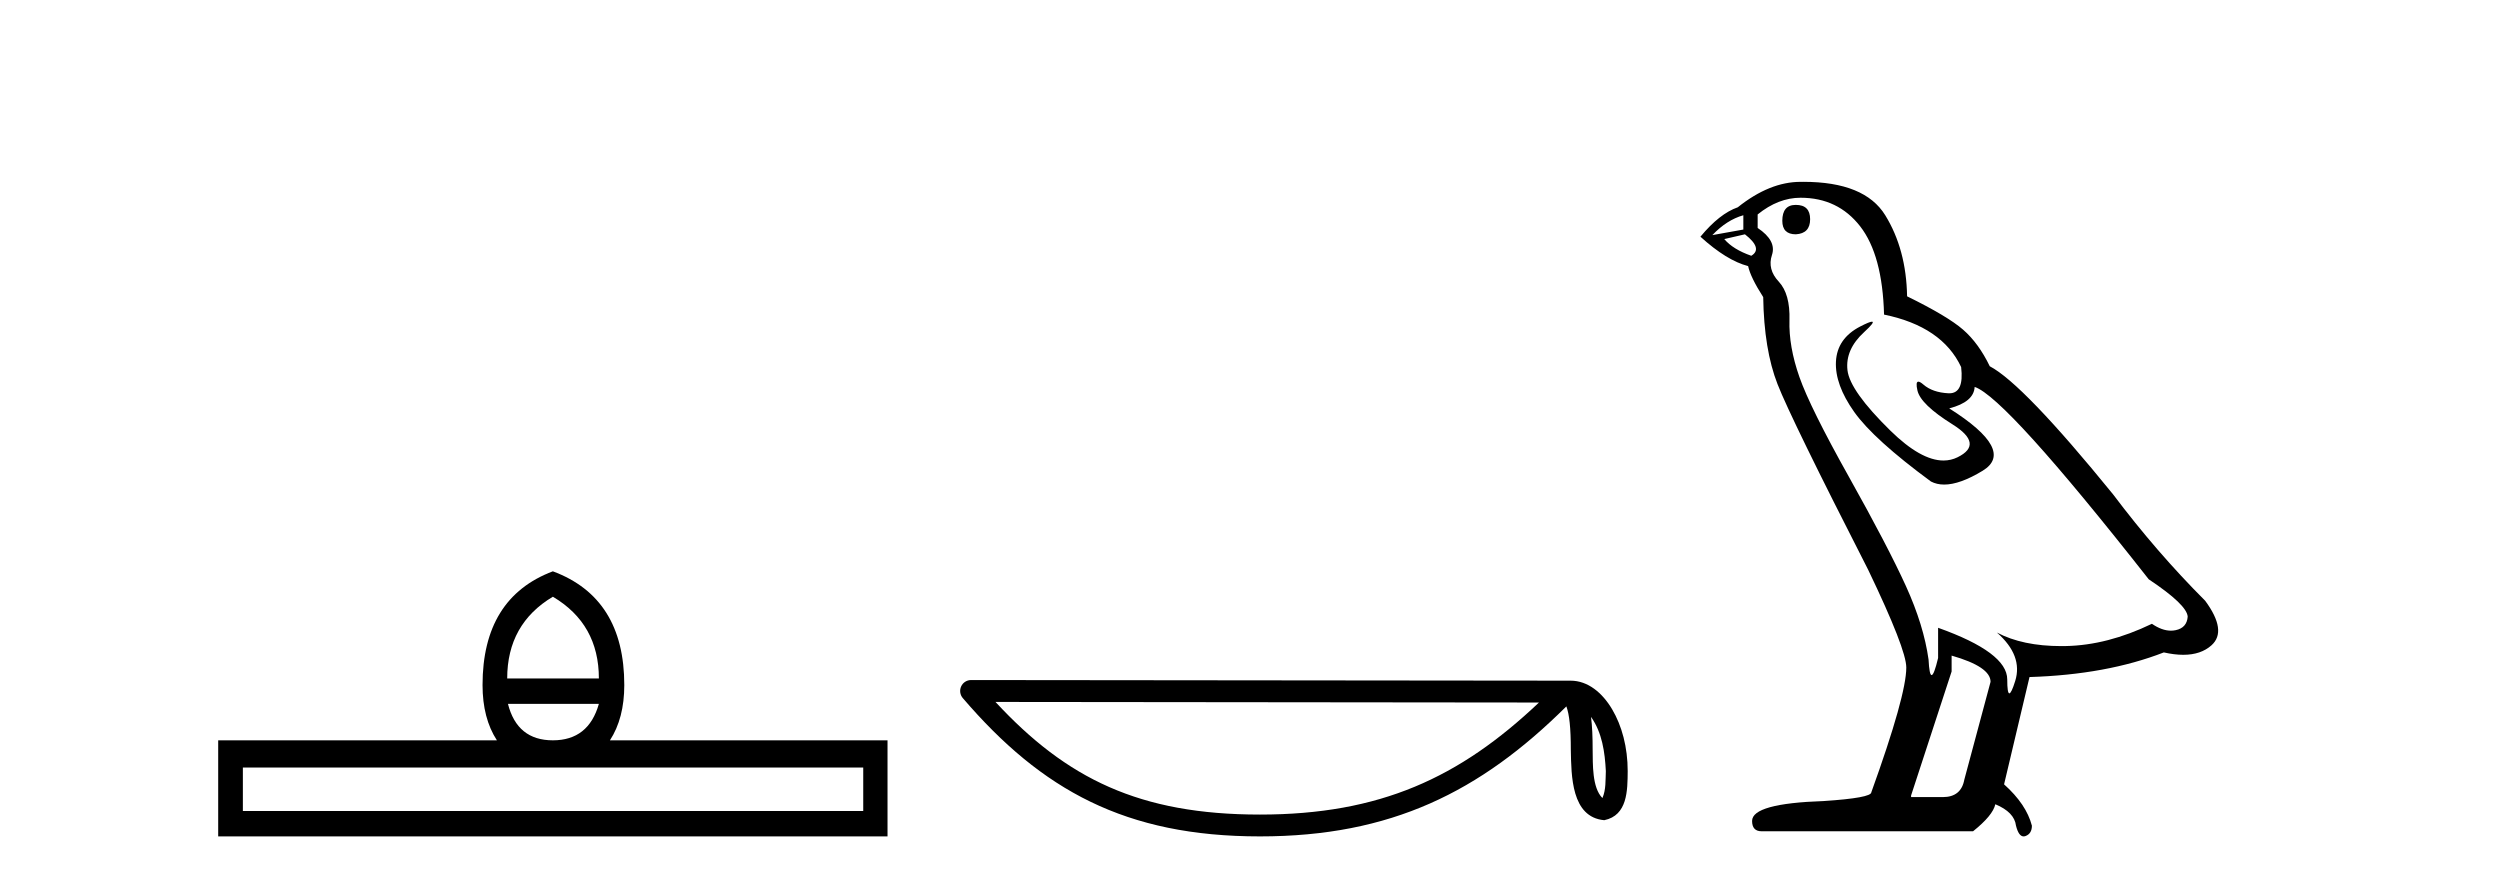 <?xml version='1.0' encoding='UTF-8' standalone='yes'?><svg xmlns='http://www.w3.org/2000/svg' xmlns:xlink='http://www.w3.org/1999/xlink' width='116.0' height='41.0' ><path d='M 25.653 27.688 Q 27.788 28.952 27.788 31.481 L 23.534 31.481 Q 23.534 28.952 25.653 27.688 ZM 27.788 32.659 Q 27.31 34.351 25.653 34.351 Q 23.996 34.351 23.569 32.659 ZM 40.054 35.615 L 40.054 37.631 L 11.269 37.631 L 11.269 35.615 ZM 25.653 26.509 Q 22.39 27.739 22.39 31.788 Q 22.39 33.326 23.056 34.351 L 10.124 34.351 L 10.124 38.809 L 41.181 38.809 L 41.181 34.351 L 28.301 34.351 Q 28.967 33.326 28.967 31.788 Q 28.967 27.739 25.653 26.509 Z' style='fill:#000000;stroke:none' /><path d='M 73.823 33.263 C 74.342 33.998 74.467 34.906 74.511 35.78 C 74.492 36.194 74.523 36.641 74.352 37.029 C 73.867 36.547 73.91 35.433 73.899 34.809 C 73.899 34.195 73.879 33.691 73.823 33.263 ZM 46.19 32.57 L 71.408 32.597 C 67.724 36.089 64.03 37.796 58.462 37.796 C 52.872 37.796 49.489 36.131 46.19 32.57 ZM 45.058 31.554 C 44.86 31.554 44.68 31.669 44.598 31.849 C 44.515 32.029 44.544 32.241 44.673 32.391 C 48.337 36.667 52.225 38.809 58.462 38.809 C 64.533 38.809 68.68 36.751 72.68 32.776 C 72.817 33.157 72.886 33.756 72.886 34.809 C 72.911 35.98 72.902 37.921 74.438 38.057 C 75.519 37.834 75.518 36.679 75.525 35.78 C 75.525 34.675 75.255 33.673 74.803 32.911 C 74.352 32.15 73.684 31.583 72.875 31.583 L 45.059 31.554 C 45.059 31.554 45.058 31.554 45.058 31.554 Z' style='fill:#000000;stroke:none' /><path d='M 83.326 9.507 Q 82.699 9.507 82.699 10.245 Q 82.699 10.872 83.326 10.872 Q 83.99 10.835 83.99 10.171 Q 83.99 9.507 83.326 9.507 ZM 80.891 9.987 L 80.891 10.651 L 79.453 10.909 Q 80.117 10.208 80.891 9.987 ZM 80.965 10.872 Q 81.813 11.536 81.26 11.868 Q 80.412 11.573 80.006 11.093 L 80.965 10.872 ZM 83.547 9.175 Q 85.28 9.175 86.313 10.503 Q 87.346 11.831 87.42 14.597 Q 90.112 15.15 90.997 17.031 Q 91.14 18.249 90.448 18.249 Q 90.428 18.249 90.407 18.248 Q 89.669 18.211 89.245 17.843 Q 89.091 17.709 89.012 17.709 Q 88.875 17.709 88.969 18.119 Q 89.116 18.765 90.591 19.687 Q 92.067 20.609 90.831 21.217 Q 90.525 21.368 90.178 21.368 Q 89.129 21.368 87.715 19.982 Q 85.834 18.138 85.723 17.179 Q 85.612 16.22 86.498 15.408 Q 87.024 14.926 86.859 14.926 Q 86.747 14.926 86.313 15.15 Q 85.244 15.703 85.188 16.773 Q 85.133 17.843 86.036 19.115 Q 86.94 20.388 89.596 22.342 Q 89.867 22.484 90.21 22.484 Q 90.94 22.484 91.993 21.844 Q 93.542 20.904 90.444 18.949 Q 91.587 18.654 91.624 17.953 Q 93.063 18.433 99.701 26.879 Q 101.472 28.059 101.509 28.612 Q 101.472 29.129 100.955 29.239 Q 100.845 29.263 100.731 29.263 Q 100.313 29.263 99.849 28.944 Q 97.784 29.94 95.847 29.977 Q 95.745 29.979 95.645 29.979 Q 93.845 29.979 92.657 29.35 L 92.657 29.35 Q 93.874 30.42 93.505 31.6 Q 93.326 32.172 93.234 32.172 Q 93.136 32.172 93.136 31.526 Q 93.136 30.272 89.928 29.129 L 89.928 30.53 Q 89.739 31.324 89.627 31.324 Q 89.521 31.324 89.485 30.604 Q 89.264 29.018 88.434 27.192 Q 87.604 25.367 85.797 22.139 Q 83.99 18.912 83.492 17.492 Q 82.994 16.072 83.031 14.855 Q 83.067 13.638 82.533 13.066 Q 81.998 12.495 82.219 11.831 Q 82.44 11.167 81.555 10.577 L 81.555 9.95 Q 82.514 9.175 83.547 9.175 ZM 90.555 30.42 Q 92.362 30.936 92.362 31.637 L 91.145 36.173 Q 90.997 36.985 90.149 36.985 L 88.674 36.985 L 88.674 36.911 L 90.555 31.157 L 90.555 30.42 ZM 83.68 8.437 Q 83.614 8.437 83.547 8.438 Q 82.109 8.438 80.633 9.618 Q 79.785 9.913 78.9 10.983 Q 80.117 12.089 81.113 12.347 Q 81.223 12.864 81.813 13.786 Q 81.85 16.22 82.477 17.824 Q 83.104 19.429 86.682 26.436 Q 88.452 30.124 88.452 30.973 Q 88.452 32.264 86.829 36.763 Q 86.829 37.022 84.617 37.169 Q 81.297 37.28 81.297 38.091 Q 81.297 38.571 81.74 38.571 L 91.55 38.571 Q 92.472 37.833 92.583 37.317 Q 93.468 37.685 93.542 38.312 Q 93.666 38.809 93.895 38.809 Q 93.938 38.809 93.985 38.792 Q 94.28 38.681 94.28 38.312 Q 94.022 37.317 92.989 36.394 L 94.169 31.415 Q 97.747 31.305 100.402 30.272 Q 100.894 30.383 101.304 30.383 Q 102.123 30.383 102.615 29.94 Q 103.353 29.276 102.32 27.875 Q 100.07 25.625 98.042 22.932 Q 93.874 17.806 92.325 16.994 Q 91.809 15.925 91.089 15.298 Q 90.37 14.671 88.489 13.749 Q 88.452 11.573 87.475 9.987 Q 86.52 8.437 83.68 8.437 Z' style='fill:#000000;stroke:none' /></svg>